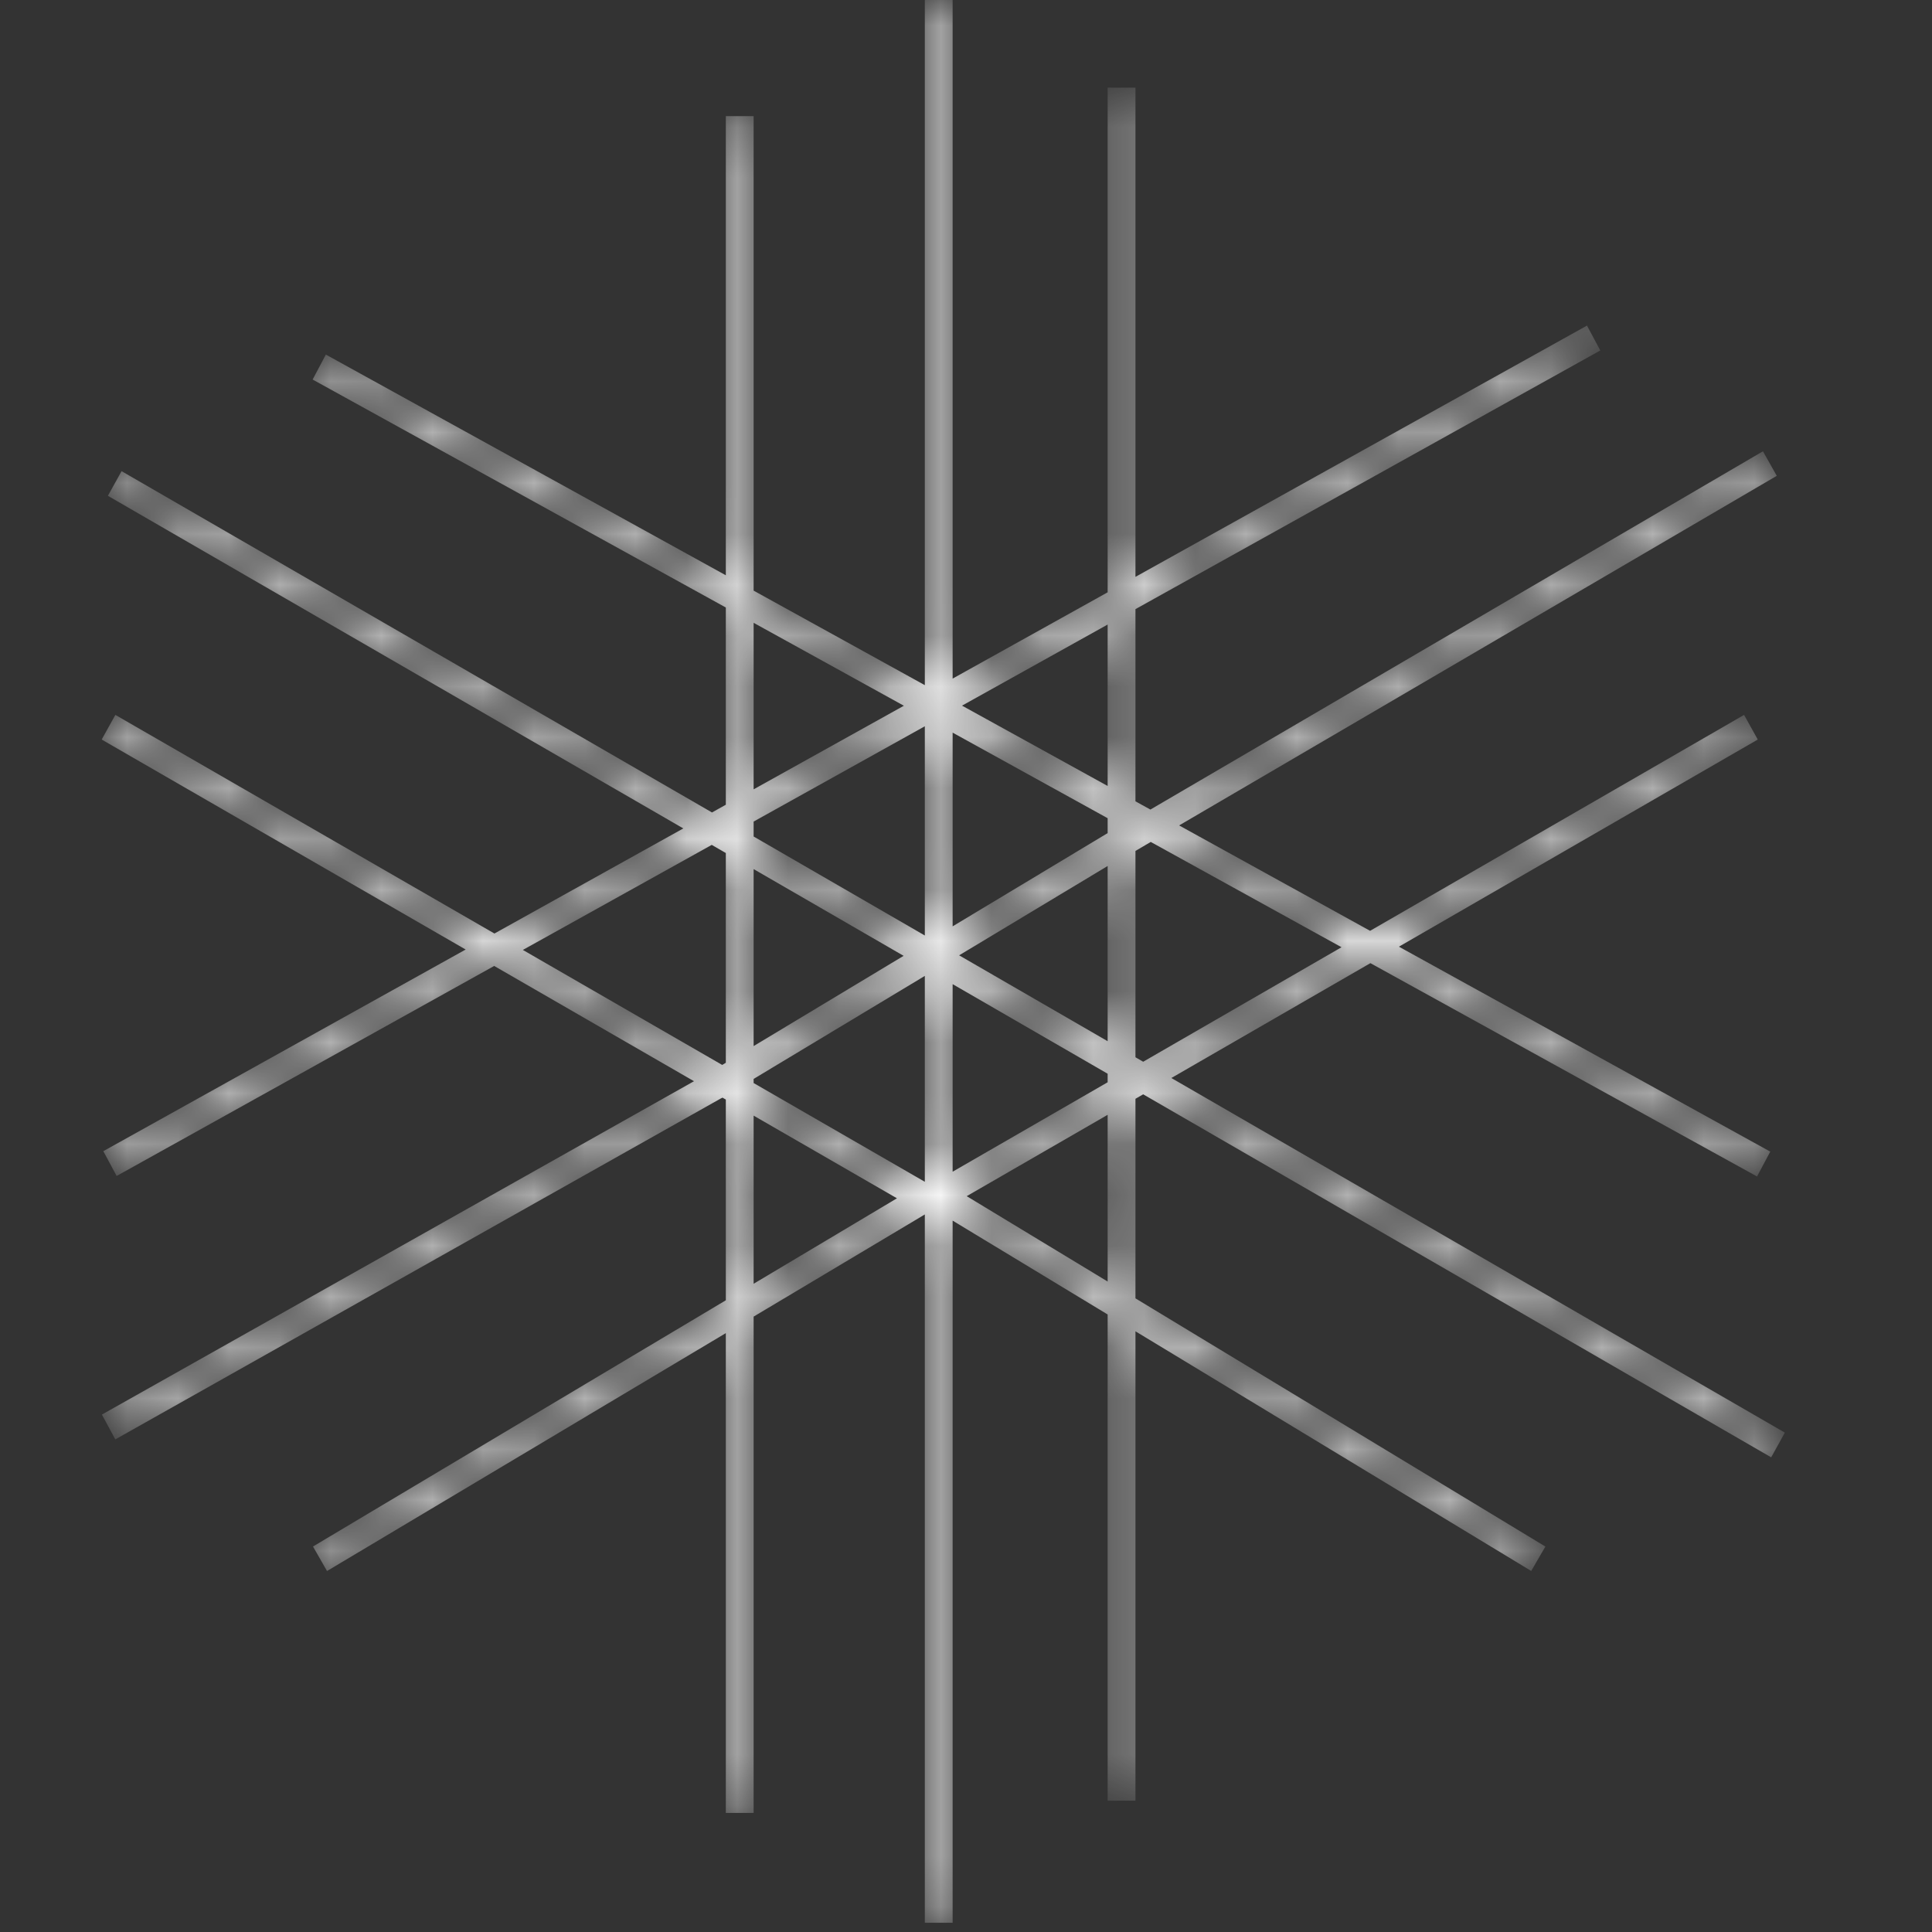 <?xml version="1.0" encoding="UTF-8"?>
<svg width="38px" height="38px" viewBox="0 0 38 38" version="1.1" xmlns="http://www.w3.org/2000/svg" xmlns:xlink="http://www.w3.org/1999/xlink">

    <rect x="0" y="0" width="38" height="38" fill="#333333" stroke="none"/>

    <defs>
        <path d="M16.19,0 L16.19,13.476 L12.823,11.617 L12.823,2.284 L12.276,2.284 L12.276,11.315 L4.409,6.974 L4.149,7.465 L12.276,11.949 L12.276,15.828 L12.004,15.98 L0.391,9.267 L0.122,9.752 L11.44,16.294 L7.725,18.361 L0.269,14.061 L0,14.546 L7.159,18.676 L0.032,22.642 L0.294,23.13 L7.72,18.999 L11.65,21.266 L0.004,27.823 L0.268,28.311 L12.189,21.599 L12.19,21.601 L12.21,21.589 L12.276,21.627 L12.276,25.575 L4.156,30.418 L4.432,30.9 L12.276,26.221 L12.276,35.658 L12.823,35.658 L12.823,25.896 L16.19,23.887 L16.19,37.819 L16.737,37.819 L16.737,24.008 L19.786,25.854 L19.786,35.417 L20.333,35.417 L20.333,26.185 L28.117,30.899 L28.396,30.419 L20.333,25.537 L20.333,21.612 L20.485,21.524 L32.837,28.664 L33.106,28.178 L21.039,21.203 L24.954,18.944 L32.559,23.14 L32.819,22.651 L25.515,18.62 L32.573,14.546 L32.304,14.061 L24.948,18.308 L21.192,16.235 L32.947,9.359 L32.675,8.876 L20.627,15.923 L20.333,15.761 L20.333,11.981 L29.476,6.893 L29.214,6.404 L20.333,11.346 L20.333,1.724 L19.786,1.724 L19.786,11.65 L16.737,13.347 L16.737,0 L16.19,0 Z M12.823,12.25 L15.778,13.881 L12.823,15.525 L12.823,12.25 Z M16.922,13.879 L19.786,12.284 L19.786,15.459 L16.922,13.879 Z M12.823,16.453 L12.823,16.159 L16.19,14.285 L16.19,18.4 L12.823,16.453 Z M16.737,14.41 L19.786,16.093 L19.786,16.386 L16.737,18.22 L16.737,14.41 Z M20.333,20.795 L20.333,16.737 L20.634,16.56 L24.386,18.631 L20.485,20.883 L20.333,20.795 Z M8.284,18.684 L11.999,16.618 L12.276,16.778 L12.276,20.903 L12.205,20.946 L8.284,18.684 Z M16.865,18.79 L19.786,17.033 L19.786,20.479 L16.865,18.79 Z M12.823,17.094 L15.773,18.8 L12.823,20.575 L12.823,17.094 Z M12.823,21.302 L12.823,21.221 L16.19,19.195 L16.19,23.241 L16.188,23.243 L12.823,21.302 Z M16.737,19.357 L19.786,21.119 L19.786,21.287 L16.737,23.046 L16.737,19.357 Z M17.014,23.527 L19.786,21.927 L19.786,25.206 L17.014,23.527 Z M12.823,21.943 L15.642,23.569 L12.823,25.25 L12.823,21.943 Z" id="path-1"/>
        <linearGradient x1="77.187%" y1="8.978%" x2="38.641%" y2="59.512%" id="linearGradient-3">
            <stop stop-color="#ffffff" offset="0%"/>
            <stop stop-color="#ffffff" offset="100%"/>
        </linearGradient>
        
    </defs>
    <g id="Page-1" stroke="none" stroke-width="1" fill="none" fill-rule="evenodd">
        <g id="Desktop-HD-Copy-3">
            <g id="Group" transform="translate(2, 0)">
                <g id="Group-3">
                    <mask id="mask-2" fill="white">
                        <use xlink:href="#path-1"/>
                    </mask>
                    <path d="M16.19,0 L16.19,13.476 L12.823,11.617 L12.823,2.284 L12.276,2.284 L12.276,11.315 L4.409,6.974 L4.149,7.465 L12.276,11.949 L12.276,15.828 L12.004,15.98 L0.391,9.267 L0.122,9.752 L11.44,16.294 L7.725,18.361 L0.269,14.061 L0,14.546 L7.159,18.676 L0.032,22.642 L0.294,23.13 L7.72,18.999 L11.65,21.266 L0.004,27.823 L0.268,28.311 L12.189,21.599 L12.19,21.601 L12.21,21.589 L12.276,21.627 L12.276,25.575 L4.156,30.418 L4.432,30.9 L12.276,26.221 L12.276,35.658 L12.823,35.658 L12.823,25.896 L16.19,23.887 L16.19,37.819 L16.737,37.819 L16.737,24.008 L19.786,25.854 L19.786,35.417 L20.333,35.417 L20.333,26.185 L28.117,30.899 L28.396,30.419 L20.333,25.537 L20.333,21.612 L20.485,21.524 L32.837,28.664 L33.106,28.178 L21.039,21.203 L24.954,18.944 L32.559,23.14 L32.819,22.651 L25.515,18.62 L32.573,14.546 L32.304,14.061 L24.948,18.308 L21.192,16.235 L32.947,9.359 L32.675,8.876 L20.627,15.923 L20.333,15.761 L20.333,11.981 L29.476,6.893 L29.214,6.404 L20.333,11.346 L20.333,1.724 L19.786,1.724 L19.786,11.65 L16.737,13.347 L16.737,0 L16.19,0 Z M12.823,12.25 L15.778,13.881 L12.823,15.525 L12.823,12.25 Z M16.922,13.879 L19.786,12.284 L19.786,15.459 L16.922,13.879 Z M12.823,16.453 L12.823,16.159 L16.19,14.285 L16.19,18.4 L12.823,16.453 Z M16.737,14.41 L19.786,16.093 L19.786,16.386 L16.737,18.22 L16.737,14.41 Z M20.333,20.795 L20.333,16.737 L20.634,16.56 L24.386,18.631 L20.485,20.883 L20.333,20.795 Z M8.284,18.684 L11.999,16.618 L12.276,16.778 L12.276,20.903 L12.205,20.946 L8.284,18.684 Z M16.865,18.79 L19.786,17.033 L19.786,20.479 L16.865,18.79 Z M12.823,17.094 L15.773,18.8 L12.823,20.575 L12.823,17.094 Z M12.823,21.302 L12.823,21.221 L16.19,19.195 L16.19,23.241 L16.188,23.243 L12.823,21.302 Z M16.737,19.357 L19.786,21.119 L19.786,21.287 L16.737,23.046 L16.737,19.357 Z M17.014,23.527 L19.786,21.927 L19.786,25.206 L17.014,23.527 Z M12.823,21.943 L15.642,23.569 L12.823,25.25 L12.823,21.943 Z" id="Fill-1" fill="url(#linearGradient-3)" mask="url(#mask-2)"/>
                </g>
            </g>
        </g>
    </g>
</svg>